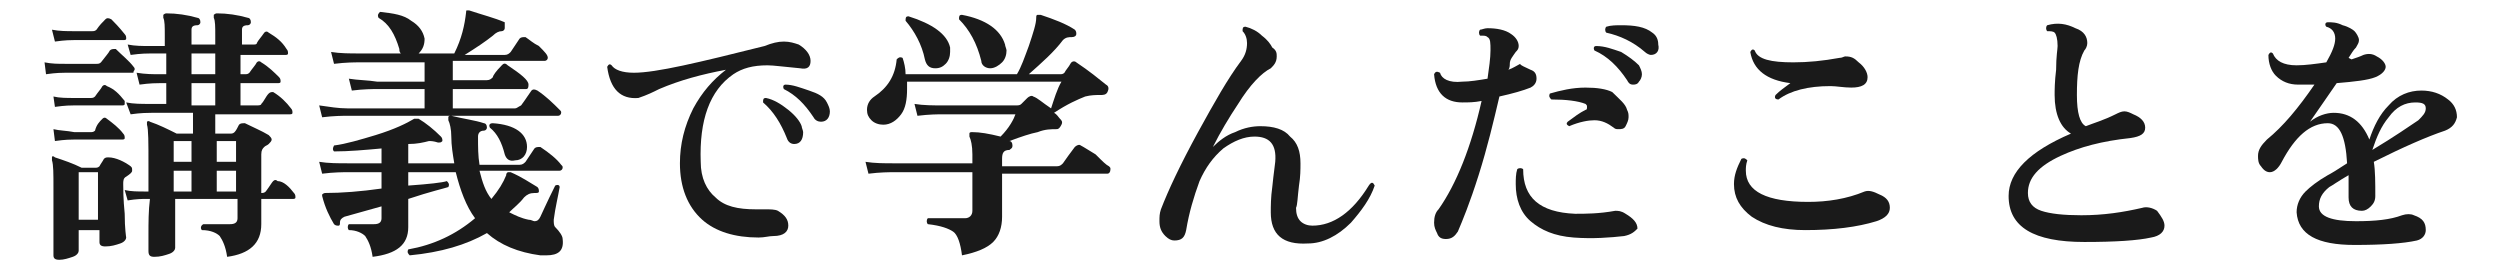<?xml version="1.0" encoding="utf-8"?>
<!-- Generator: Adobe Illustrator 27.2.0, SVG Export Plug-In . SVG Version: 6.00 Build 0)  -->
<svg version="1.1" id="_レイヤー_2" xmlns="http://www.w3.org/2000/svg" xmlns:xlink="http://www.w3.org/1999/xlink" x="0px"
	 y="0px" viewBox="0 0 168.4 18" style="enable-background:new 0 0 168.4 18;" xml:space="preserve">
<style type="text/css">
	.st0{fill:#1A1A1A;}
</style>
<g id="_レイヤー_1-2">
	<path class="st0" d="M9,4.5C9.1,4.6,9.1,4.7,9,4.8C9,4.9,9,4.9,8.9,4.9H4.4c-0.2,0-0.6,0-1.3,0.1L3,4.2c0.5,0.1,0.9,0.1,1.4,0.1
		h2.1c0.1,0,0.2,0,0.3-0.1c0.3-0.4,0.5-0.6,0.6-0.8c0.1-0.1,0.2-0.1,0.4-0.1C8.2,3.7,8.7,4.1,9,4.5L9,4.5z M8.8,11.2
		c0.1,0.1,0.1,0.1,0.1,0.3c0,0.1-0.1,0.2-0.4,0.4c-0.2,0.1-0.2,0.3-0.2,0.5c0,0.3,0,1,0.1,2c0,1,0.1,1.6,0.1,1.6
		c0,0.1-0.1,0.3-0.4,0.4c-0.3,0.1-0.6,0.2-1,0.2c-0.3,0-0.4-0.1-0.4-0.3v-0.8H5.3v1.4c0,0.1-0.1,0.3-0.4,0.4
		c-0.3,0.1-0.6,0.2-0.9,0.2c-0.3,0-0.4-0.1-0.4-0.3c0,0.1,0-0.5,0-1.6c0-1.1,0-2.1,0-3c0-0.9,0-1.5-0.1-1.8c0-0.1,0-0.1,0-0.2
		s0.1-0.1,0.2,0c0.6,0.2,1.2,0.4,1.8,0.7h0.9c0.1,0,0.2,0,0.3-0.1c0.1-0.2,0.2-0.3,0.3-0.5c0.1-0.1,0.2-0.1,0.3-0.1
		C7.8,10.6,8.4,10.9,8.8,11.2L8.8,11.2z M8.4,2.3c0.1,0.1,0.1,0.2,0.1,0.3c0,0.1-0.1,0.1-0.2,0.1H5c-0.2,0-0.6,0-1.3,0.1L3.5,2
		C4,2.1,4.5,2.1,5,2.1h1.2c0.1,0,0.2,0,0.3-0.1c0.2-0.3,0.4-0.5,0.6-0.7c0.1-0.1,0.2-0.1,0.4,0C7.7,1.5,8,1.8,8.4,2.3L8.4,2.3z
		 M8.4,6.8C8.4,6.9,8.4,6.9,8.4,7c0,0.1-0.1,0.1-0.2,0.1H5c-0.2,0-0.6,0-1.3,0.1L3.6,6.5C4,6.6,4.5,6.6,5,6.6h1.1
		c0.1,0,0.2,0,0.3-0.1C6.6,6.2,6.8,6,6.9,5.8c0.1-0.1,0.2-0.1,0.3,0C7.7,6,8,6.3,8.4,6.8L8.4,6.8z M8.3,9c0.1,0.1,0.1,0.2,0.1,0.3
		c0,0.1-0.1,0.1-0.2,0.1H5c-0.2,0-0.6,0-1.3,0.1L3.6,8.7C4,8.8,4.5,8.8,5,8.9h1.1c0.1,0,0.2,0,0.3-0.1C6.5,8.4,6.7,8.2,6.9,8
		C7,7.9,7.1,7.9,7.2,8C7.6,8.3,8,8.6,8.3,9L8.3,9z M6.6,14.8v-3.2H5.3v3.2H6.6z M19.8,13c0.1,0.1,0.1,0.2,0.1,0.3
		c0,0.1-0.1,0.1-0.2,0.1h-2.1l0,1.7c0,1.3-0.8,2-2.3,2.2c-0.1-0.7-0.3-1.1-0.5-1.4c-0.2-0.2-0.6-0.4-1.2-0.4
		c-0.1-0.1-0.1-0.3,0.1-0.4c0.6,0,1.2,0,1.8,0c0.3,0,0.5-0.1,0.5-0.4v-1.3h-4.2v3.3c0,0.1-0.1,0.3-0.4,0.4c-0.3,0.1-0.6,0.2-1,0.2
		c-0.3,0-0.4-0.1-0.4-0.4c0,0,0-0.4,0-1.1c0-0.8,0-1.6,0.1-2.4H9.8c-0.2,0-0.6,0-1.2,0.1l-0.2-0.7c0.4,0.1,0.9,0.1,1.4,0.1H10v-1.8
		c0-1.5,0-2.4-0.1-2.7c0-0.1,0-0.1,0-0.2c0,0,0.1-0.1,0.2,0c0.6,0.2,1.2,0.5,1.8,0.8h1.1V7.6h-2.8c-0.2,0-0.7,0-1.4,0.1L8.5,6.9
		c0.5,0.1,1,0.1,1.6,0.1h1.1V5.6h-0.4c-0.2,0-0.7,0-1.4,0.1L9.2,4.9C9.8,5,10.3,5,10.8,5h0.4V3.6h-1c-0.2,0-0.7,0-1.4,0.1L8.6,3
		c0.5,0.1,1,0.1,1.5,0.1h1V2.4c0-0.6,0-1-0.1-1.2c0-0.1,0-0.1,0-0.2c0,0,0.1-0.1,0.2-0.1c0.7,0,1.4,0.1,2.1,0.3
		c0.1,0,0.2,0.1,0.2,0.3c0,0.1-0.1,0.2-0.2,0.2c-0.3,0-0.4,0.1-0.4,0.3v1h1.6V2.4c0-0.6,0-1-0.1-1.2c0-0.1,0-0.1,0-0.2
		c0,0,0.1-0.1,0.2-0.1c0.7,0,1.4,0.1,2.1,0.3c0.1,0,0.2,0.1,0.2,0.3c0,0.1-0.1,0.2-0.2,0.2c-0.3,0-0.4,0.1-0.4,0.3v1h0.7
		c0.2,0,0.3,0,0.3-0.1c0.1-0.2,0.3-0.4,0.5-0.7c0.1-0.1,0.2-0.1,0.3,0c0.5,0.3,0.9,0.6,1.2,1.1c0.1,0.1,0.1,0.2,0.1,0.3
		s-0.1,0.1-0.2,0.1h-3V5h0.3c0.1,0,0.2,0,0.3-0.1c0.2-0.3,0.4-0.5,0.5-0.7c0.1-0.1,0.2-0.1,0.3,0c0.5,0.3,0.9,0.7,1.2,1
		c0.1,0.1,0.1,0.2,0.1,0.3c0,0.1-0.1,0.1-0.2,0.1h-2.5v1.5h1.1c0.1,0,0.3,0,0.3-0.1c0.2-0.2,0.3-0.5,0.5-0.7
		c0.1-0.1,0.2-0.1,0.3-0.1c0.5,0.3,0.9,0.7,1.2,1.1c0.1,0.1,0.1,0.2,0.1,0.3c0,0.1-0.1,0.1-0.2,0.1h-5V9h1c0.1,0,0.2,0,0.3-0.1
		c0.1-0.1,0.2-0.3,0.3-0.5c0.1-0.1,0.2-0.1,0.4-0.1c0.6,0.3,1.1,0.5,1.6,0.8c0.1,0.1,0.2,0.2,0.2,0.3c0,0.1-0.1,0.2-0.2,0.3
		c-0.1,0.1-0.2,0.1-0.3,0.2c-0.1,0.1-0.2,0.2-0.2,0.5v2.6c0.1,0,0.2,0,0.3-0.1c0.3-0.4,0.4-0.6,0.5-0.7s0.2-0.1,0.3,0
		C19.1,12.2,19.5,12.6,19.8,13L19.8,13z M12.9,10.9V9.5h-1.2v1.4H12.9z M12.9,12.9v-1.4h-1.2v1.4H12.9z M14.5,5V3.6h-1.6V5H14.5z
		 M14.5,7.1V5.6h-1.6v1.5H14.5z M15.9,10.9V9.5h-1.3v1.4H15.9z M15.9,12.9v-1.4h-1.3v1.4H15.9z"/>
	<path class="st0" d="M37.7,7.4c0.1,0.1,0.1,0.1,0.1,0.2c0,0.1-0.1,0.2-0.2,0.2H23.4c-0.3,0-0.9,0-1.7,0.1l-0.2-0.8
		c0.7,0.1,1.3,0.2,1.9,0.2h5.2V6h-3.2c-0.3,0-0.9,0-1.7,0.1l-0.2-0.8c0.6,0.1,1.3,0.1,1.9,0.2h3.2V4.2h-4.4c-0.3,0-0.9,0-1.7,0.1
		l-0.2-0.8c0.6,0.1,1.3,0.1,1.9,0.1h2.8c-0.1-0.1-0.1-0.2-0.1-0.3c-0.3-1-0.7-1.7-1.4-2.1c-0.1-0.2,0-0.3,0.1-0.4
		c0.9,0.1,1.6,0.2,2.1,0.6c0.5,0.3,0.8,0.7,0.9,1.2c0,0.4-0.1,0.7-0.4,1h2.4c0.5-1,0.7-1.9,0.8-2.8c0-0.1,0-0.1,0.1-0.1
		c0,0,0.1,0,0.1,0c0.9,0.3,1.7,0.5,2.4,0.8C34,1.7,34,1.7,34,1.9c0,0.1-0.1,0.2-0.2,0.2c-0.2,0-0.4,0.1-0.6,0.3
		c-0.5,0.4-1.1,0.8-1.9,1.3H34c0.2,0,0.3-0.1,0.4-0.2c0.2-0.3,0.4-0.6,0.6-0.9c0.1-0.1,0.2-0.1,0.4-0.1c0.3,0.2,0.5,0.4,0.9,0.6
		c0.4,0.4,0.6,0.6,0.6,0.8c0,0.1-0.1,0.2-0.2,0.2h-6.2v1.3h2.3c0.2,0,0.3-0.1,0.4-0.2c0-0.1,0.2-0.4,0.6-0.8c0.1-0.1,0.2-0.2,0.4,0
		c0.9,0.6,1.4,1,1.4,1.3C35.6,6,35.5,6,35.4,6h-4.9v1.3h4.2c0.1,0,0.2-0.1,0.4-0.2c0,0,0.3-0.4,0.7-1C35.9,6,36,6,36.2,6.1
		C36.8,6.5,37.3,7,37.7,7.4L37.7,7.4z M36.8,17.2c-0.1,0-0.3,0-0.4,0c-1.5-0.2-2.7-0.7-3.6-1.5c-1.4,0.8-3.1,1.3-5.2,1.5
		c-0.1-0.1-0.2-0.2-0.1-0.4c1.7-0.3,3.2-1,4.5-2.1c-0.6-0.8-1-1.9-1.3-3.1h-3.2v0.9c1.4-0.1,2.3-0.2,2.6-0.3
		c0.1,0.1,0.2,0.2,0.1,0.4c-0.3,0.1-1.2,0.3-2.7,0.8l0,1.9c0,1.2-0.8,1.8-2.4,2c-0.1-0.7-0.3-1.1-0.5-1.4c-0.2-0.2-0.6-0.4-1.1-0.4
		c-0.1-0.1-0.1-0.3,0-0.4c0.2,0,0.5,0,0.7,0c0.4,0,0.8,0,1,0c0.3,0,0.5-0.1,0.5-0.4v-0.8l-2.5,0.7c-0.2,0.1-0.3,0.2-0.3,0.4
		c0,0.1,0,0.2-0.1,0.2c-0.1,0-0.2,0-0.3-0.1c-0.3-0.5-0.6-1.1-0.8-1.9c0,0,0-0.1,0-0.1c0,0,0.1-0.1,0.2-0.1c1.1,0,2.4-0.1,3.8-0.3
		v-1.1h-2.3c-0.3,0-0.9,0-1.7,0.1l-0.2-0.8c0.6,0.1,1.3,0.1,1.9,0.1h2.3V10c-1.1,0.1-2.2,0.2-3.2,0.2c-0.1-0.1-0.1-0.2,0-0.4
		c0.8-0.1,1.8-0.4,2.8-0.7c1.3-0.4,2.1-0.8,2.6-1.1C28,8,28,8,28.1,8c0,0,0.1,0,0.1,0c0.5,0.3,1,0.7,1.5,1.2
		c0.1,0.1,0.1,0.2,0.1,0.3c-0.1,0.1-0.1,0.1-0.3,0.1c-0.3-0.1-0.5-0.1-0.6-0.1c-0.4,0.1-0.8,0.2-1.4,0.2V11h3.1
		c-0.1-0.6-0.2-1.2-0.2-1.8c0-0.5-0.1-0.9-0.2-1.1c0-0.1,0-0.1,0-0.2c0-0.1,0.1-0.1,0.2-0.1C31.2,8,32,8.1,32.6,8.3
		c0.1,0,0.2,0.1,0.2,0.3c0,0.1-0.1,0.2-0.2,0.2c-0.3,0-0.4,0.2-0.4,0.4c0,0.7,0,1.3,0.1,1.9H35c0.2,0,0.3-0.1,0.4-0.2
		c0.2-0.3,0.4-0.6,0.6-0.9c0.1-0.1,0.2-0.1,0.4-0.1c0.6,0.4,1.1,0.8,1.4,1.2c0.1,0.1,0.1,0.1,0.1,0.2c0,0.1-0.1,0.2-0.2,0.2h-5.4
		c0.2,0.8,0.4,1.4,0.8,1.9c0.5-0.6,0.8-1.1,1-1.6c0-0.1,0-0.1,0.1-0.2c0,0,0.1,0,0.2,0c0.7,0.3,1.3,0.7,1.8,1
		c0.1,0.1,0.1,0.2,0.1,0.3c0,0.1-0.1,0.1-0.3,0.1c-0.3,0-0.5,0.1-0.7,0.3c-0.3,0.4-0.7,0.7-1,1c0.4,0.2,0.8,0.4,1.3,0.5
		c0.2,0,0.3,0.1,0.4,0.1c0.2,0,0.3-0.1,0.4-0.3c0.1-0.2,0.4-0.9,1-2.1c0.2-0.1,0.3,0,0.3,0.1c-0.1,0.6-0.3,1.4-0.4,2.2
		c0,0.2,0,0.4,0.1,0.5c0.3,0.3,0.5,0.6,0.5,0.8C38,16.9,37.6,17.2,36.8,17.2L36.8,17.2z M35.5,9.9c0,0.5-0.3,0.9-0.8,0.9
		c-0.4,0.1-0.6-0.1-0.7-0.4c-0.2-0.8-0.5-1.4-1-1.8c-0.1-0.2,0-0.3,0.2-0.3C34.7,8.4,35.5,9,35.5,9.9L35.5,9.9z"/>
	<path class="st0" d="M53.9,4.6c-1.1-0.1-1.8-0.2-2.2-0.2c-1,0-1.7,0.2-2.3,0.6c-1.6,1.1-2.3,3.1-2.2,5.9c0,1.1,0.4,1.9,1,2.4
		c0.6,0.6,1.5,0.8,2.7,0.8c0.2,0,0.4,0,0.6,0c0.4,0,0.7,0,0.9,0.1c0.5,0.3,0.7,0.6,0.7,1c0,0.4-0.3,0.7-1,0.7c-0.3,0-0.6,0.1-1,0.1
		c-1.6,0-2.9-0.4-3.8-1.2c-1-0.9-1.5-2.2-1.5-3.8c0-1.3,0.3-2.5,0.9-3.7c0.6-1.1,1.3-1.9,2.2-2.6c-1.6,0.3-3.1,0.7-4.5,1.3
		C44,6.2,43.6,6.4,43,6.6c-1.2,0.1-1.9-0.6-2.1-2.1c0.1-0.2,0.2-0.2,0.3-0.1c0.2,0.3,0.7,0.5,1.5,0.5c1.5,0,4.4-0.7,8.8-1.8
		c0.5-0.2,0.9-0.3,1.3-0.3c0.4,0,0.7,0.1,1,0.2c0.5,0.3,0.8,0.7,0.8,1.1S54.4,4.7,53.9,4.6L53.9,4.6z M54,8.5c0,0.1,0.1,0.3,0.1,0.4
		c0,0.5-0.2,0.8-0.6,0.8c-0.2,0-0.4-0.1-0.5-0.4c-0.4-1-0.9-1.8-1.6-2.4c0-0.2,0-0.3,0.2-0.3c0.5,0.1,1,0.4,1.5,0.8S53.9,8.2,54,8.5
		L54,8.5z M55.7,6.9c0.1,0.2,0.2,0.4,0.2,0.6c0,0.4-0.2,0.7-0.6,0.7c-0.2,0-0.4-0.1-0.5-0.3c-0.6-0.9-1.2-1.5-2-1.9
		c-0.1-0.2,0-0.3,0.1-0.3c0.5,0,1,0.2,1.6,0.4C55.1,6.3,55.5,6.5,55.7,6.9L55.7,6.9z"/>
	<path class="st0" d="M74.7,11.2c0.1,0.1,0.1,0.1,0.1,0.2c0,0.2-0.1,0.3-0.2,0.3h-7.1c0,0.4,0,1,0,1.7c0,0.7,0,1.1,0,1.2
		c0,0.7-0.2,1.3-0.6,1.7c-0.4,0.4-1.1,0.7-2.1,0.9c-0.1-0.8-0.3-1.4-0.6-1.6c-0.3-0.2-0.8-0.4-1.7-0.5c-0.1-0.1-0.1-0.3,0-0.4
		c0.8,0,1.6,0,2.5,0c0.3,0,0.5-0.2,0.5-0.5v-2.6h-5.3c-0.3,0-0.9,0-1.7,0.1l-0.2-0.8c0.6,0.1,1.3,0.1,1.9,0.1h5.3v-0.6
		c0-0.6-0.1-1-0.2-1.2c0-0.1,0-0.1,0-0.2s0.1-0.1,0.2-0.1c0.5,0,1.1,0.1,1.9,0.3C68,8.6,68.3,8,68.4,7.7h-4.9c-0.3,0-0.9,0-1.7,0.1
		l-0.2-0.8c0.6,0.1,1.3,0.1,1.9,0.1h4.9c0.2,0,0.3,0,0.4-0.1c0.1-0.1,0.2-0.2,0.4-0.4c0.1-0.1,0.3-0.2,0.4-0.1
		c0.3,0.1,0.6,0.4,1.2,0.8C71,6.7,71.2,6,71.5,5.5H61.1c0,0.2,0,0.3,0,0.5c0,0.7-0.1,1.3-0.4,1.7c-0.3,0.4-0.7,0.7-1.2,0.7
		c-0.3,0-0.6-0.1-0.8-0.3c-0.2-0.2-0.3-0.4-0.3-0.7c0-0.4,0.2-0.7,0.5-0.9c0.9-0.6,1.4-1.4,1.5-2.5c0.1-0.1,0.2-0.2,0.4-0.1
		C60.9,4.2,61,4.6,61,5h7.5c0.3-0.5,0.5-1.1,0.8-1.9c0.3-0.9,0.5-1.5,0.5-1.9c0-0.1,0-0.2,0.1-0.2c0,0,0.1,0,0.2,0
		c0.9,0.3,1.7,0.6,2.3,1c0.1,0.1,0.1,0.2,0.1,0.3c0,0.1-0.1,0.2-0.3,0.2c-0.2,0-0.4,0-0.6,0.2C71,3.5,70.2,4.2,69.3,5h2.1
		c0.1,0,0.2,0,0.3-0.1c0.1-0.2,0.3-0.4,0.4-0.6c0.1-0.2,0.3-0.2,0.4-0.1c0.9,0.6,1.5,1.1,2,1.5c0.2,0.1,0.2,0.3,0.1,0.5
		c-0.1,0.2-0.3,0.2-0.5,0.2c-0.3,0-0.6,0-1,0.1C72.6,6.7,71.9,7,71,7.6c0.2,0.1,0.3,0.3,0.4,0.4c0.1,0.1,0.2,0.2,0.1,0.4
		c-0.1,0.2-0.2,0.3-0.3,0.3c-0.4,0-0.8,0-1.3,0.2C69.4,9,68.8,9.2,68,9.5h0c0.1,0,0.2,0.1,0.2,0.3c0,0.2-0.1,0.2-0.2,0.3
		c-0.4,0-0.5,0.2-0.5,0.6v0.5h3.7c0.2,0,0.3-0.1,0.4-0.2c0.2-0.3,0.5-0.7,0.8-1.1c0.1-0.1,0.3-0.2,0.4-0.1c0.2,0.1,0.5,0.3,1,0.6
		C74.3,10.9,74.5,11.1,74.7,11.2L74.7,11.2z M64,3.2c0,0.1,0,0.2,0,0.3c0,0.3-0.1,0.6-0.3,0.8c-0.2,0.2-0.4,0.3-0.7,0.3
		c-0.4,0-0.6-0.2-0.7-0.6c-0.2-1-0.7-1.9-1.3-2.6c0-0.2,0-0.3,0.2-0.3C62.8,1.6,63.8,2.3,64,3.2L64,3.2z M67.7,3
		c0,0.1,0.1,0.3,0.1,0.4c0,0.3-0.1,0.6-0.3,0.8s-0.5,0.4-0.8,0.4c-0.3,0-0.6-0.2-0.6-0.5c-0.3-1.2-0.8-2.1-1.5-2.8
		c0-0.2,0-0.3,0.2-0.3C66.4,1.3,67.4,2,67.7,3L67.7,3z"/>
	<path class="st0" d="M92.6,12.5c-0.3,0.9-0.9,1.7-1.6,2.5c-0.9,0.9-1.9,1.4-2.9,1.4c-1.7,0.1-2.5-0.6-2.5-2.1c0-0.4,0-1,0.1-1.7
		c0.1-1,0.2-1.6,0.2-1.7c0.1-1.2-0.4-1.7-1.4-1.7c-0.7,0-1.4,0.3-2.1,0.8c-0.7,0.6-1.2,1.3-1.6,2.2c-0.4,1.1-0.7,2.1-0.9,3.3
		c-0.1,0.5-0.3,0.7-0.8,0.7c-0.2,0-0.4-0.1-0.6-0.3c-0.3-0.3-0.4-0.6-0.4-1c0-0.3,0-0.5,0.1-0.8c0.5-1.3,1.3-3,2.5-5.2
		c1.1-2,2-3.6,2.9-4.8c0.3-0.4,0.4-0.8,0.4-1.2c0-0.3-0.1-0.6-0.3-0.8c0-0.2,0-0.3,0.2-0.3c0.4,0.1,0.8,0.3,1.1,0.6
		c0.4,0.3,0.6,0.6,0.7,0.8C86,3.4,86,3.6,86,3.8c0,0.4-0.2,0.6-0.4,0.8c-0.6,0.3-1.4,1.1-2.2,2.4c-0.6,0.9-1.2,1.9-1.7,2.9
		c0.4-0.4,0.9-0.8,1.5-1c0.6-0.3,1.2-0.4,1.7-0.4c0.9,0,1.6,0.2,2,0.7c0.5,0.4,0.7,1,0.7,1.8c0,0.4,0,0.9-0.1,1.5
		c-0.1,0.8-0.1,1.3-0.2,1.5c0,0.4,0.1,0.7,0.3,0.9c0.2,0.2,0.5,0.3,0.8,0.3c1.4,0,2.7-0.9,3.8-2.7C92.4,12.2,92.5,12.3,92.6,12.5
		L92.6,12.5z"/>
	<path class="st0" d="M103.1,4.7c0.3,0.1,0.4,0.3,0.4,0.6c0,0.3-0.2,0.5-0.4,0.6c-0.5,0.2-1.2,0.4-2.1,0.6c-0.4,1.7-0.8,3.4-1.4,5.3
		s-1.1,3.1-1.4,3.8c-0.2,0.3-0.4,0.5-0.8,0.5c-0.3,0-0.5-0.1-0.6-0.4c-0.1-0.2-0.2-0.4-0.2-0.7c0-0.4,0.1-0.7,0.3-0.9
		c1.2-1.7,2.2-4.2,2.9-7.3c-0.5,0.1-0.9,0.1-1.3,0.1c-1.1,0-1.8-0.6-1.9-1.9c0.1-0.2,0.2-0.2,0.4-0.1c0.1,0.4,0.6,0.7,1.5,0.6
		c0.5,0,1.1-0.1,1.7-0.2c0.1-0.7,0.2-1.4,0.2-1.9c0-0.5,0-0.8-0.2-0.9c-0.1-0.1-0.2-0.1-0.5-0.1c-0.1-0.1-0.1-0.3,0-0.4
		c0.1,0,0.3-0.1,0.5-0.1c0.6,0,1.2,0.1,1.6,0.4c0.3,0.2,0.5,0.5,0.5,0.8c0,0.2-0.1,0.3-0.2,0.4c-0.2,0.3-0.4,0.5-0.4,0.8
		c0,0.1,0,0.3-0.1,0.4c0.3-0.1,0.6-0.3,0.8-0.4C102.4,4.4,102.7,4.5,103.1,4.7L103.1,4.7z M109.4,15.9c-0.9,0.1-2.1,0.2-3.4,0.1
		c-1.3-0.1-2.2-0.5-2.9-1.1c-0.7-0.6-1-1.5-1-2.5c0-0.3,0-0.7,0.1-1c0.1-0.1,0.3-0.1,0.4,0c0,1.9,1.1,2.9,3.5,3c0.7,0,1.6,0,2.7-0.2
		c0.2,0,0.4,0,0.7,0.2c0.5,0.3,0.8,0.6,0.8,1C110.1,15.6,109.9,15.8,109.4,15.9L109.4,15.9z M109.6,7.4c0.1,0.2,0.1,0.3,0.1,0.5
		c0,0.2-0.1,0.4-0.2,0.6c-0.1,0.2-0.3,0.2-0.5,0.2c-0.1,0-0.2,0-0.3-0.1c-0.4-0.3-0.8-0.5-1.3-0.5c-0.4,0-1,0.1-1.7,0.4
		c-0.2-0.1-0.2-0.2-0.1-0.3c0.4-0.3,0.8-0.6,1.2-0.8c0.1,0,0.1-0.1,0.1-0.2s0-0.1-0.1-0.2c-0.5-0.2-1.3-0.3-2.3-0.3
		c-0.1-0.1-0.2-0.2-0.1-0.4c0.7-0.2,1.5-0.4,2.4-0.4c0.8,0,1.4,0.1,1.8,0.3C109.1,6.7,109.5,7,109.6,7.4L109.6,7.4z M110.4,4.4
		c0.1,0.2,0.2,0.4,0.2,0.6c0,0.2-0.1,0.4-0.2,0.5c-0.1,0.2-0.3,0.2-0.4,0.2c-0.2,0-0.3-0.1-0.4-0.3c-0.6-0.9-1.3-1.6-2.2-2
		c-0.1-0.2,0-0.3,0.1-0.3c0.6,0,1.1,0.2,1.7,0.4C109.7,3.8,110.1,4.1,110.4,4.4L110.4,4.4z M111.2,3.7c-0.1,0-0.3-0.1-0.4-0.2
		c-0.8-0.7-1.7-1.1-2.6-1.3c-0.1-0.1-0.1-0.3,0-0.4c0.3-0.1,0.7-0.1,1-0.1c0.9,0,1.6,0.1,2.1,0.5c0.3,0.2,0.4,0.5,0.4,0.8
		C111.8,3.4,111.6,3.7,111.2,3.7z"/>
	<path class="st0" d="M126.6,13.1c0.5,0.2,0.7,0.5,0.7,0.9c0,0.4-0.3,0.7-0.9,0.9c-1.3,0.4-2.9,0.6-4.8,0.6c-1.5,0-2.7-0.3-3.6-0.9
		c-0.8-0.6-1.2-1.3-1.2-2.2c0-0.6,0.2-1.1,0.5-1.7c0.2-0.1,0.3,0,0.4,0.1c-0.1,0.3-0.1,0.5-0.1,0.7c0,1.4,1.4,2.1,4.2,2.1
		c1.3,0,2.6-0.2,3.8-0.7C125.9,12.8,126.2,12.9,126.6,13.1L126.6,13.1z M125.2,4.2c0.4,0.3,0.6,0.7,0.6,1c0,0.5-0.4,0.7-1.1,0.7
		c-0.5,0-1-0.1-1.4-0.1c-1.5,0-2.7,0.3-3.5,0.9c-0.2,0-0.3-0.1-0.2-0.3c0.3-0.3,0.6-0.5,1-0.8c-1.6-0.2-2.5-0.9-2.7-2.1
		c0.1-0.2,0.2-0.2,0.3-0.1c0.2,0.6,1.1,0.8,2.6,0.8c1,0,2-0.1,3.1-0.3c0.2,0,0.3-0.1,0.4-0.1C124.7,3.8,124.9,3.9,125.2,4.2
		L125.2,4.2z"/>
	<path class="st0" d="M145.8,15.2c0,0.4-0.3,0.7-0.9,0.8c-0.9,0.2-2.4,0.3-4.5,0.3c-3.4,0-5.1-1-5.1-3.1c0-1.6,1.4-3,4.2-4.2
		c-0.7-0.4-1.1-1.3-1.1-2.6c0-0.3,0-0.9,0.1-1.7c0-0.9,0.1-1.4,0.1-1.6c0-0.5-0.1-0.8-0.2-0.9c-0.1-0.1-0.3-0.1-0.5-0.1
		c-0.1-0.1-0.1-0.3,0-0.4c0.7-0.2,1.3-0.1,1.9,0.2c0.6,0.2,0.8,0.6,0.8,1c0,0.2-0.1,0.4-0.2,0.5c-0.4,0.7-0.5,1.7-0.5,3
		c0,1.2,0.2,1.9,0.6,2.1c0.5-0.2,1.2-0.4,2-0.8c0.2-0.1,0.4-0.2,0.6-0.2c0.2,0,0.4,0.1,0.6,0.2c0.5,0.2,0.8,0.5,0.8,0.9
		c0,0.4-0.3,0.6-1,0.7c-1.9,0.2-3.4,0.6-4.7,1.2c-1.5,0.7-2.2,1.5-2.2,2.5c0,0.6,0.3,1,0.9,1.2c0.6,0.2,1.5,0.3,2.7,0.3
		c1.5,0,2.8-0.2,4.1-0.5c0.3-0.1,0.7,0,1,0.2C145.6,14.6,145.8,14.9,145.8,15.2L145.8,15.2z"/>
	<path class="st0" d="M164.7,8.8c-1.2,0.4-2.8,1.1-4.8,2.1c0.1,0.6,0.1,1.4,0.1,2.3c0,0.3-0.1,0.5-0.3,0.7c-0.2,0.2-0.4,0.3-0.6,0.3
		c-0.6,0-0.9-0.3-0.9-0.9c0-0.1,0-0.3,0-0.6c0-0.4,0-0.7,0-0.9c-0.7,0.4-1.1,0.7-1.3,0.8c-0.5,0.4-0.7,0.8-0.7,1.3
		c0,0.7,0.9,1,2.5,1c1.3,0,2.3-0.1,3.1-0.4c0.3-0.1,0.6-0.1,0.8,0c0.6,0.2,0.8,0.5,0.8,1c0,0.3-0.2,0.6-0.6,0.7
		c-0.9,0.2-2.3,0.3-4.2,0.3c-2.5,0-3.8-0.7-3.9-2.2c0-0.5,0.2-1,0.6-1.4c0.3-0.3,0.8-0.7,1.5-1.1c0.2-0.1,0.7-0.4,1.3-0.8
		c-0.1-1.8-0.5-2.7-1.3-2.7c-1.2,0-2.2,0.9-3.1,2.6c-0.2,0.4-0.5,0.7-0.8,0.7c-0.2,0-0.4-0.1-0.6-0.4c-0.2-0.2-0.2-0.5-0.2-0.7
		c0-0.4,0.2-0.7,0.6-1.1c1.1-0.9,2.1-2.1,3.2-3.7c-0.4,0-0.8,0-1.1,0c-0.6,0-1.1-0.2-1.5-0.6c-0.3-0.3-0.5-0.8-0.5-1.4
		c0.1-0.2,0.2-0.2,0.3-0.1c0.2,0.5,0.7,0.8,1.6,0.8c0.6,0,1.3-0.1,2-0.2c0.4-0.7,0.6-1.2,0.6-1.6c0-0.4-0.2-0.7-0.6-0.8
		c-0.1-0.1-0.1-0.3,0.1-0.3c0.3,0,0.6,0,1,0.2c0.4,0.1,0.7,0.3,0.8,0.4s0.3,0.4,0.3,0.6c0,0.2-0.1,0.3-0.2,0.5
		c-0.2,0.2-0.3,0.4-0.5,0.7L158.4,4c0.3-0.1,0.6-0.2,0.8-0.3c0.3-0.1,0.6-0.1,0.9,0.1c0.4,0.2,0.6,0.5,0.6,0.7S160.5,5,160,5.2
		c-0.5,0.2-1.4,0.3-2.6,0.4c-0.7,1-1.3,1.9-1.8,2.6c0.5-0.4,1.1-0.6,1.6-0.6c1.1,0,1.9,0.6,2.4,1.8c0.3-0.9,0.7-1.7,1.3-2.3
		c0.6-0.7,1.4-1,2.2-1c0.7,0,1.3,0.2,1.8,0.6c0.4,0.3,0.6,0.7,0.6,1.2C165.4,8.3,165.2,8.6,164.7,8.8L164.7,8.8z M162.9,8.1
		c0.3-0.3,0.5-0.5,0.5-0.8c0-0.3-0.2-0.4-0.7-0.4c-0.7,0-1.3,0.3-1.8,1c-0.5,0.6-0.8,1.3-1.1,2.2C161.3,9.2,162.3,8.5,162.9,8.1
		L162.9,8.1z"/>
</g>
</svg>
